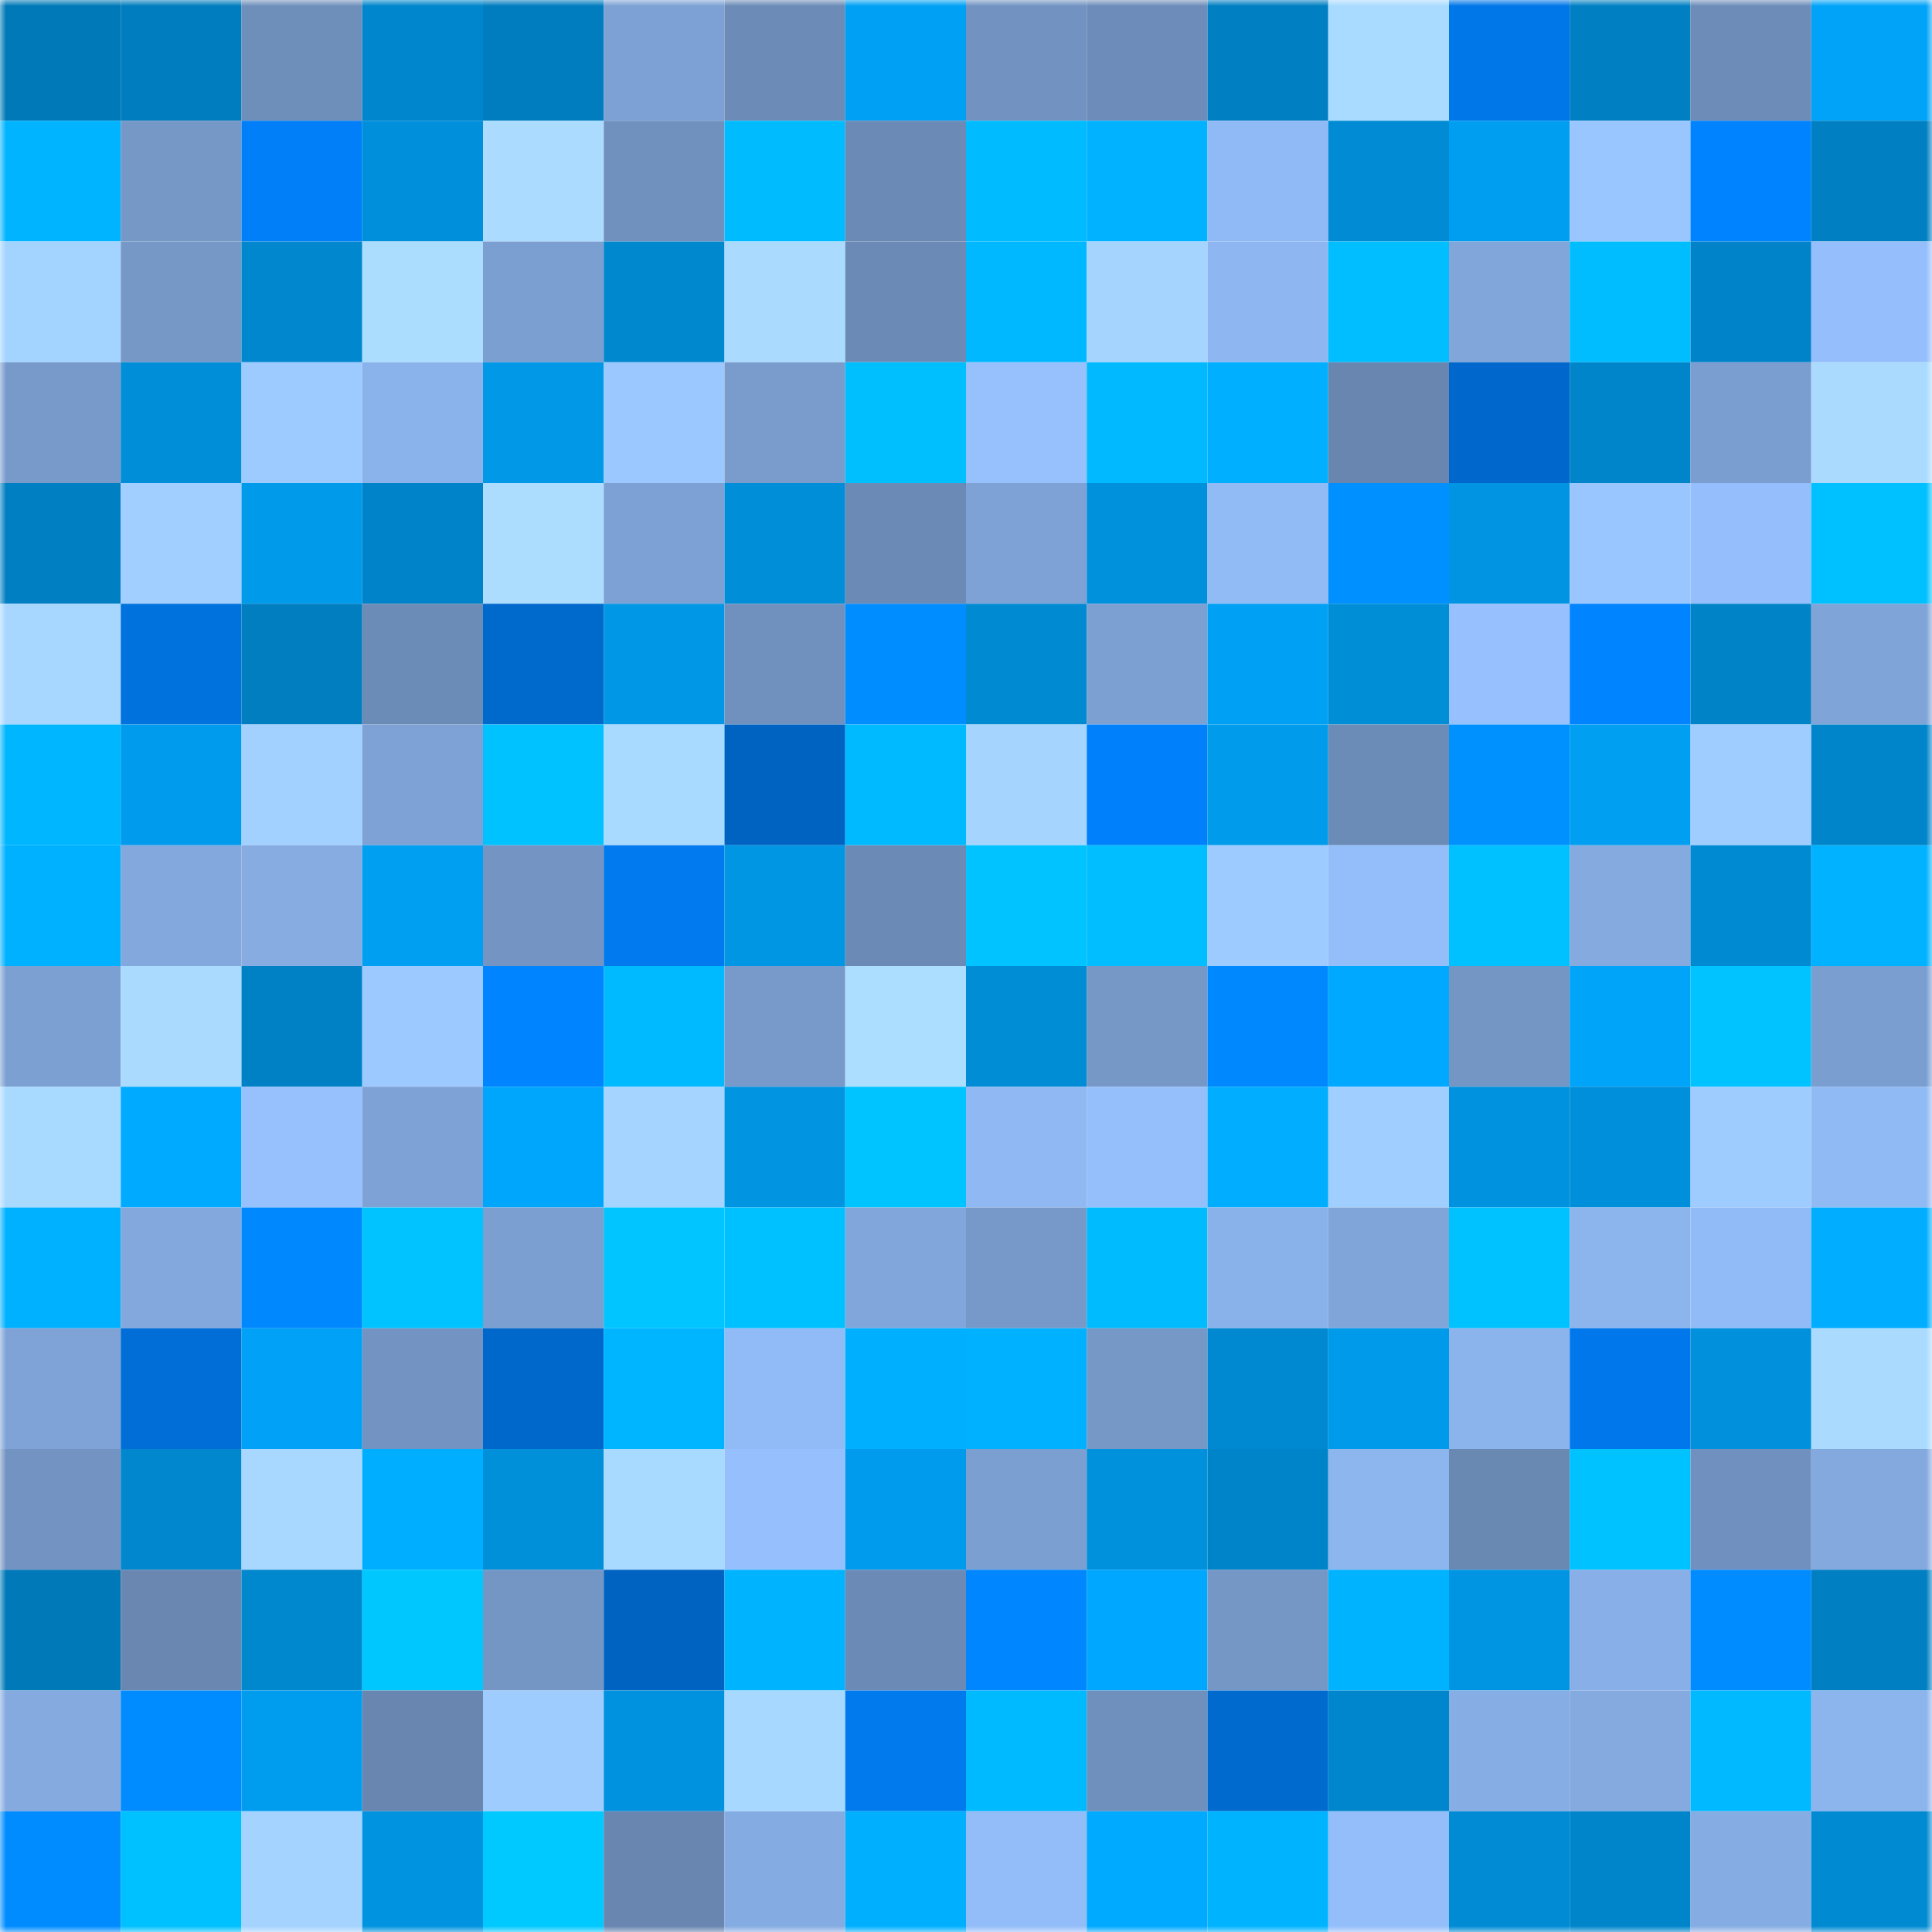 <svg viewBox="0 0 160 160" fill="none" role="img" xmlns="http://www.w3.org/2000/svg" width="240" height="240" name="ens%2C26857.eth"><mask id="1026563231" mask-type="alpha" maskUnits="userSpaceOnUse" x="0" y="0" width="160" height="160"><rect width="160" height="160" fill="#FFFFFF"></rect></mask><g mask="url(#1026563231)"><rect x="0" y="0" width="10" height="10" fill="#0079b8"></rect><rect x="10" y="0" width="10" height="10" fill="#007dbe"></rect><rect x="20" y="0" width="10" height="10" fill="#6f8fbb"></rect><rect x="30" y="0" width="10" height="10" fill="#0086cc"></rect><rect x="40" y="0" width="10" height="10" fill="#007dbf"></rect><rect x="50" y="0" width="10" height="10" fill="#7da1d4"></rect><rect x="60" y="0" width="10" height="10" fill="#6c8bb7"></rect><rect x="70" y="0" width="10" height="10" fill="#00a1f4"></rect><rect x="80" y="0" width="10" height="10" fill="#7293c1"></rect><rect x="90" y="0" width="10" height="10" fill="#6d8cb9"></rect><rect x="100" y="0" width="10" height="10" fill="#007fc2"></rect><rect x="110" y="0" width="10" height="10" fill="#a9daff"></rect><rect x="120" y="0" width="10" height="10" fill="#0077e8"></rect><rect x="130" y="0" width="10" height="10" fill="#0080c3"></rect><rect x="140" y="0" width="10" height="10" fill="#6d8cb8"></rect><rect x="150" y="0" width="10" height="10" fill="#00a3f8"></rect><rect x="0" y="10" width="10" height="10" fill="#00b4ff"></rect><rect x="10" y="10" width="10" height="10" fill="#7698c7"></rect><rect x="20" y="10" width="10" height="10" fill="#007ff9"></rect><rect x="30" y="10" width="10" height="10" fill="#0090db"></rect><rect x="40" y="10" width="10" height="10" fill="#abdcff"></rect><rect x="50" y="10" width="10" height="10" fill="#7091be"></rect><rect x="60" y="10" width="10" height="10" fill="#00bcff"></rect><rect x="70" y="10" width="10" height="10" fill="#6b8ab6"></rect><rect x="80" y="10" width="10" height="10" fill="#00bbff"></rect><rect x="90" y="10" width="10" height="10" fill="#00b2ff"></rect><rect x="100" y="10" width="10" height="10" fill="#90baf5"></rect><rect x="110" y="10" width="10" height="10" fill="#008bd4"></rect><rect x="120" y="10" width="10" height="10" fill="#009ef0"></rect><rect x="130" y="10" width="10" height="10" fill="#99c6ff"></rect><rect x="140" y="10" width="10" height="10" fill="#0083ff"></rect><rect x="150" y="10" width="10" height="10" fill="#0080c2"></rect><rect x="0" y="20" width="10" height="10" fill="#a3d3ff"></rect><rect x="10" y="20" width="10" height="10" fill="#7698c7"></rect><rect x="20" y="20" width="10" height="10" fill="#0087cd"></rect><rect x="30" y="20" width="10" height="10" fill="#abddff"></rect><rect x="40" y="20" width="10" height="10" fill="#7b9fd1"></rect><rect x="50" y="20" width="10" height="10" fill="#0088cf"></rect><rect x="60" y="20" width="10" height="10" fill="#aadbff"></rect><rect x="70" y="20" width="10" height="10" fill="#6b8ab6"></rect><rect x="80" y="20" width="10" height="10" fill="#00b8ff"></rect><rect x="90" y="20" width="10" height="10" fill="#a5d5ff"></rect><rect x="100" y="20" width="10" height="10" fill="#8eb7f1"></rect><rect x="110" y="20" width="10" height="10" fill="#00beff"></rect><rect x="120" y="20" width="10" height="10" fill="#81a6da"></rect><rect x="130" y="20" width="10" height="10" fill="#00bdff"></rect><rect x="140" y="20" width="10" height="10" fill="#0083c8"></rect><rect x="150" y="20" width="10" height="10" fill="#94bffc"></rect><rect x="0" y="30" width="10" height="10" fill="#779acb"></rect><rect x="10" y="30" width="10" height="10" fill="#008ed8"></rect><rect x="20" y="30" width="10" height="10" fill="#9dcaff"></rect><rect x="30" y="30" width="10" height="10" fill="#8bb3eb"></rect><rect x="40" y="30" width="10" height="10" fill="#0098e7"></rect><rect x="50" y="30" width="10" height="10" fill="#9bc9ff"></rect><rect x="60" y="30" width="10" height="10" fill="#799ccd"></rect><rect x="70" y="30" width="10" height="10" fill="#00bfff"></rect><rect x="80" y="30" width="10" height="10" fill="#96c1fd"></rect><rect x="90" y="30" width="10" height="10" fill="#00b9ff"></rect><rect x="100" y="30" width="10" height="10" fill="#00afff"></rect><rect x="110" y="30" width="10" height="10" fill="#6886b0"></rect><rect x="120" y="30" width="10" height="10" fill="#0068cc"></rect><rect x="130" y="30" width="10" height="10" fill="#0085cb"></rect><rect x="140" y="30" width="10" height="10" fill="#7a9ecf"></rect><rect x="150" y="30" width="10" height="10" fill="#aadbff"></rect><rect x="0" y="40" width="10" height="10" fill="#007fc2"></rect><rect x="10" y="40" width="10" height="10" fill="#a1cfff"></rect><rect x="20" y="40" width="10" height="10" fill="#009aeb"></rect><rect x="30" y="40" width="10" height="10" fill="#0083c8"></rect><rect x="40" y="40" width="10" height="10" fill="#acddff"></rect><rect x="50" y="40" width="10" height="10" fill="#7da1d4"></rect><rect x="60" y="40" width="10" height="10" fill="#008ed8"></rect><rect x="70" y="40" width="10" height="10" fill="#6b8ab6"></rect><rect x="80" y="40" width="10" height="10" fill="#7ea2d6"></rect><rect x="90" y="40" width="10" height="10" fill="#0091dc"></rect><rect x="100" y="40" width="10" height="10" fill="#91bbf5"></rect><rect x="110" y="40" width="10" height="10" fill="#0090ff"></rect><rect x="120" y="40" width="10" height="10" fill="#0094e2"></rect><rect x="130" y="40" width="10" height="10" fill="#99c6ff"></rect><rect x="140" y="40" width="10" height="10" fill="#94bffc"></rect><rect x="150" y="40" width="10" height="10" fill="#00c1ff"></rect><rect x="0" y="50" width="10" height="10" fill="#a7d7ff"></rect><rect x="10" y="50" width="10" height="10" fill="#0072dd"></rect><rect x="20" y="50" width="10" height="10" fill="#007ec0"></rect><rect x="30" y="50" width="10" height="10" fill="#6c8cb8"></rect><rect x="40" y="50" width="10" height="10" fill="#0069cc"></rect><rect x="50" y="50" width="10" height="10" fill="#0097e6"></rect><rect x="60" y="50" width="10" height="10" fill="#7091be"></rect><rect x="70" y="50" width="10" height="10" fill="#008dff"></rect><rect x="80" y="50" width="10" height="10" fill="#008ad2"></rect><rect x="90" y="50" width="10" height="10" fill="#7ca0d2"></rect><rect x="100" y="50" width="10" height="10" fill="#00a0f4"></rect><rect x="110" y="50" width="10" height="10" fill="#008ed7"></rect><rect x="120" y="50" width="10" height="10" fill="#96c1fe"></rect><rect x="130" y="50" width="10" height="10" fill="#0084ff"></rect><rect x="140" y="50" width="10" height="10" fill="#0083c7"></rect><rect x="150" y="50" width="10" height="10" fill="#7fa4d7"></rect><rect x="0" y="60" width="10" height="10" fill="#00b6ff"></rect><rect x="10" y="60" width="10" height="10" fill="#009bec"></rect><rect x="20" y="60" width="10" height="10" fill="#a2d1ff"></rect><rect x="30" y="60" width="10" height="10" fill="#7ea2d5"></rect><rect x="40" y="60" width="10" height="10" fill="#00c2ff"></rect><rect x="50" y="60" width="10" height="10" fill="#a8d9ff"></rect><rect x="60" y="60" width="10" height="10" fill="#0063c1"></rect><rect x="70" y="60" width="10" height="10" fill="#00baff"></rect><rect x="80" y="60" width="10" height="10" fill="#a5d5ff"></rect><rect x="90" y="60" width="10" height="10" fill="#0081fb"></rect><rect x="100" y="60" width="10" height="10" fill="#009beb"></rect><rect x="110" y="60" width="10" height="10" fill="#6c8cb8"></rect><rect x="120" y="60" width="10" height="10" fill="#0091ff"></rect><rect x="130" y="60" width="10" height="10" fill="#009ff1"></rect><rect x="140" y="60" width="10" height="10" fill="#9fcdff"></rect><rect x="150" y="60" width="10" height="10" fill="#0085ca"></rect><rect x="0" y="70" width="10" height="10" fill="#00b1ff"></rect><rect x="10" y="70" width="10" height="10" fill="#83a8dd"></rect><rect x="20" y="70" width="10" height="10" fill="#86ace2"></rect><rect x="30" y="70" width="10" height="10" fill="#009ff2"></rect><rect x="40" y="70" width="10" height="10" fill="#7495c4"></rect><rect x="50" y="70" width="10" height="10" fill="#007aee"></rect><rect x="60" y="70" width="10" height="10" fill="#0096e4"></rect><rect x="70" y="70" width="10" height="10" fill="#6b8ab6"></rect><rect x="80" y="70" width="10" height="10" fill="#00c3ff"></rect><rect x="90" y="70" width="10" height="10" fill="#00beff"></rect><rect x="100" y="70" width="10" height="10" fill="#9dcaff"></rect><rect x="110" y="70" width="10" height="10" fill="#93befa"></rect><rect x="120" y="70" width="10" height="10" fill="#00c1ff"></rect><rect x="130" y="70" width="10" height="10" fill="#84aadf"></rect><rect x="140" y="70" width="10" height="10" fill="#008ad2"></rect><rect x="150" y="70" width="10" height="10" fill="#00b2ff"></rect><rect x="0" y="80" width="10" height="10" fill="#7ca0d2"></rect><rect x="10" y="80" width="10" height="10" fill="#aadbff"></rect><rect x="20" y="80" width="10" height="10" fill="#0081c5"></rect><rect x="30" y="80" width="10" height="10" fill="#9cc9ff"></rect><rect x="40" y="80" width="10" height="10" fill="#0084ff"></rect><rect x="50" y="80" width="10" height="10" fill="#00baff"></rect><rect x="60" y="80" width="10" height="10" fill="#779acb"></rect><rect x="70" y="80" width="10" height="10" fill="#acdeff"></rect><rect x="80" y="80" width="10" height="10" fill="#008dd6"></rect><rect x="90" y="80" width="10" height="10" fill="#7698c7"></rect><rect x="100" y="80" width="10" height="10" fill="#0089ff"></rect><rect x="110" y="80" width="10" height="10" fill="#00a9ff"></rect><rect x="120" y="80" width="10" height="10" fill="#7496c5"></rect><rect x="130" y="80" width="10" height="10" fill="#00a4f9"></rect><rect x="140" y="80" width="10" height="10" fill="#00c3ff"></rect><rect x="150" y="80" width="10" height="10" fill="#7a9ed0"></rect><rect x="0" y="90" width="10" height="10" fill="#a8d9ff"></rect><rect x="10" y="90" width="10" height="10" fill="#00aaff"></rect><rect x="20" y="90" width="10" height="10" fill="#96c1fd"></rect><rect x="30" y="90" width="10" height="10" fill="#7ea2d5"></rect><rect x="40" y="90" width="10" height="10" fill="#00a6fc"></rect><rect x="50" y="90" width="10" height="10" fill="#a4d4ff"></rect><rect x="60" y="90" width="10" height="10" fill="#0094e1"></rect><rect x="70" y="90" width="10" height="10" fill="#00c4ff"></rect><rect x="80" y="90" width="10" height="10" fill="#90b9f3"></rect><rect x="90" y="90" width="10" height="10" fill="#94bffb"></rect><rect x="100" y="90" width="10" height="10" fill="#00adff"></rect><rect x="110" y="90" width="10" height="10" fill="#a0cfff"></rect><rect x="120" y="90" width="10" height="10" fill="#0092de"></rect><rect x="130" y="90" width="10" height="10" fill="#008fda"></rect><rect x="140" y="90" width="10" height="10" fill="#9eccff"></rect><rect x="150" y="90" width="10" height="10" fill="#90baf4"></rect><rect x="0" y="100" width="10" height="10" fill="#00b1ff"></rect><rect x="10" y="100" width="10" height="10" fill="#83a8dd"></rect><rect x="20" y="100" width="10" height="10" fill="#0088ff"></rect><rect x="30" y="100" width="10" height="10" fill="#00c3ff"></rect><rect x="40" y="100" width="10" height="10" fill="#7b9fd1"></rect><rect x="50" y="100" width="10" height="10" fill="#00c5ff"></rect><rect x="60" y="100" width="10" height="10" fill="#00c1ff"></rect><rect x="70" y="100" width="10" height="10" fill="#81a6db"></rect><rect x="80" y="100" width="10" height="10" fill="#7699c9"></rect><rect x="90" y="100" width="10" height="10" fill="#00bcff"></rect><rect x="100" y="100" width="10" height="10" fill="#8ab2ea"></rect><rect x="110" y="100" width="10" height="10" fill="#80a5d9"></rect><rect x="120" y="100" width="10" height="10" fill="#00c2ff"></rect><rect x="130" y="100" width="10" height="10" fill="#8cb5ee"></rect><rect x="140" y="100" width="10" height="10" fill="#91bbf6"></rect><rect x="150" y="100" width="10" height="10" fill="#00adff"></rect><rect x="0" y="110" width="10" height="10" fill="#7fa3d7"></rect><rect x="10" y="110" width="10" height="10" fill="#006ed6"></rect><rect x="20" y="110" width="10" height="10" fill="#00a1f6"></rect><rect x="30" y="110" width="10" height="10" fill="#7394c3"></rect><rect x="40" y="110" width="10" height="10" fill="#0068cb"></rect><rect x="50" y="110" width="10" height="10" fill="#00b5ff"></rect><rect x="60" y="110" width="10" height="10" fill="#91bbf6"></rect><rect x="70" y="110" width="10" height="10" fill="#00b0ff"></rect><rect x="80" y="110" width="10" height="10" fill="#00b1ff"></rect><rect x="90" y="110" width="10" height="10" fill="#7698c7"></rect><rect x="100" y="110" width="10" height="10" fill="#0089d1"></rect><rect x="110" y="110" width="10" height="10" fill="#009aeb"></rect><rect x="120" y="110" width="10" height="10" fill="#8bb4ec"></rect><rect x="130" y="110" width="10" height="10" fill="#0078eb"></rect><rect x="140" y="110" width="10" height="10" fill="#0090dc"></rect><rect x="150" y="110" width="10" height="10" fill="#aadbff"></rect><rect x="0" y="120" width="10" height="10" fill="#7394c2"></rect><rect x="10" y="120" width="10" height="10" fill="#0087cd"></rect><rect x="20" y="120" width="10" height="10" fill="#a8d8ff"></rect><rect x="30" y="120" width="10" height="10" fill="#00aeff"></rect><rect x="40" y="120" width="10" height="10" fill="#008fd9"></rect><rect x="50" y="120" width="10" height="10" fill="#a8d9ff"></rect><rect x="60" y="120" width="10" height="10" fill="#95c0fd"></rect><rect x="70" y="120" width="10" height="10" fill="#009bed"></rect><rect x="80" y="120" width="10" height="10" fill="#7b9fd1"></rect><rect x="90" y="120" width="10" height="10" fill="#0091dc"></rect><rect x="100" y="120" width="10" height="10" fill="#0084c9"></rect><rect x="110" y="120" width="10" height="10" fill="#8db6ef"></rect><rect x="120" y="120" width="10" height="10" fill="#6988b2"></rect><rect x="130" y="120" width="10" height="10" fill="#00c2ff"></rect><rect x="140" y="120" width="10" height="10" fill="#7091bf"></rect><rect x="150" y="120" width="10" height="10" fill="#83a9de"></rect><rect x="0" y="130" width="10" height="10" fill="#0079b9"></rect><rect x="10" y="130" width="10" height="10" fill="#6987b1"></rect><rect x="20" y="130" width="10" height="10" fill="#0088ce"></rect><rect x="30" y="130" width="10" height="10" fill="#00c8ff"></rect><rect x="40" y="130" width="10" height="10" fill="#7496c5"></rect><rect x="50" y="130" width="10" height="10" fill="#0063c1"></rect><rect x="60" y="130" width="10" height="10" fill="#00b3ff"></rect><rect x="70" y="130" width="10" height="10" fill="#6b8ab6"></rect><rect x="80" y="130" width="10" height="10" fill="#0087ff"></rect><rect x="90" y="130" width="10" height="10" fill="#00a7ff"></rect><rect x="100" y="130" width="10" height="10" fill="#7597c6"></rect><rect x="110" y="130" width="10" height="10" fill="#00b3ff"></rect><rect x="120" y="130" width="10" height="10" fill="#0095e3"></rect><rect x="130" y="130" width="10" height="10" fill="#88afe7"></rect><rect x="140" y="130" width="10" height="10" fill="#008bff"></rect><rect x="150" y="130" width="10" height="10" fill="#0080c2"></rect><rect x="0" y="140" width="10" height="10" fill="#84aadf"></rect><rect x="10" y="140" width="10" height="10" fill="#008cff"></rect><rect x="20" y="140" width="10" height="10" fill="#009def"></rect><rect x="30" y="140" width="10" height="10" fill="#6886b0"></rect><rect x="40" y="140" width="10" height="10" fill="#9eccff"></rect><rect x="50" y="140" width="10" height="10" fill="#0092de"></rect><rect x="60" y="140" width="10" height="10" fill="#a7d8ff"></rect><rect x="70" y="140" width="10" height="10" fill="#007aed"></rect><rect x="80" y="140" width="10" height="10" fill="#00baff"></rect><rect x="90" y="140" width="10" height="10" fill="#6f8fbc"></rect><rect x="100" y="140" width="10" height="10" fill="#006acf"></rect><rect x="110" y="140" width="10" height="10" fill="#0086cc"></rect><rect x="120" y="140" width="10" height="10" fill="#87aee4"></rect><rect x="130" y="140" width="10" height="10" fill="#84aadf"></rect><rect x="140" y="140" width="10" height="10" fill="#00b9ff"></rect><rect x="150" y="140" width="10" height="10" fill="#8cb4ed"></rect><rect x="0" y="150" width="10" height="10" fill="#008cff"></rect><rect x="10" y="150" width="10" height="10" fill="#00c1ff"></rect><rect x="20" y="150" width="10" height="10" fill="#a4d3ff"></rect><rect x="30" y="150" width="10" height="10" fill="#0093df"></rect><rect x="40" y="150" width="10" height="10" fill="#00c9ff"></rect><rect x="50" y="150" width="10" height="10" fill="#6886b0"></rect><rect x="60" y="150" width="10" height="10" fill="#85ace2"></rect><rect x="70" y="150" width="10" height="10" fill="#00b0ff"></rect><rect x="80" y="150" width="10" height="10" fill="#93bdf9"></rect><rect x="90" y="150" width="10" height="10" fill="#00aaff"></rect><rect x="100" y="150" width="10" height="10" fill="#00b3ff"></rect><rect x="110" y="150" width="10" height="10" fill="#93befa"></rect><rect x="120" y="150" width="10" height="10" fill="#008bd4"></rect><rect x="130" y="150" width="10" height="10" fill="#0085cb"></rect><rect x="140" y="150" width="10" height="10" fill="#86ade3"></rect><rect x="150" y="150" width="10" height="10" fill="#008ad2"></rect></g></svg>